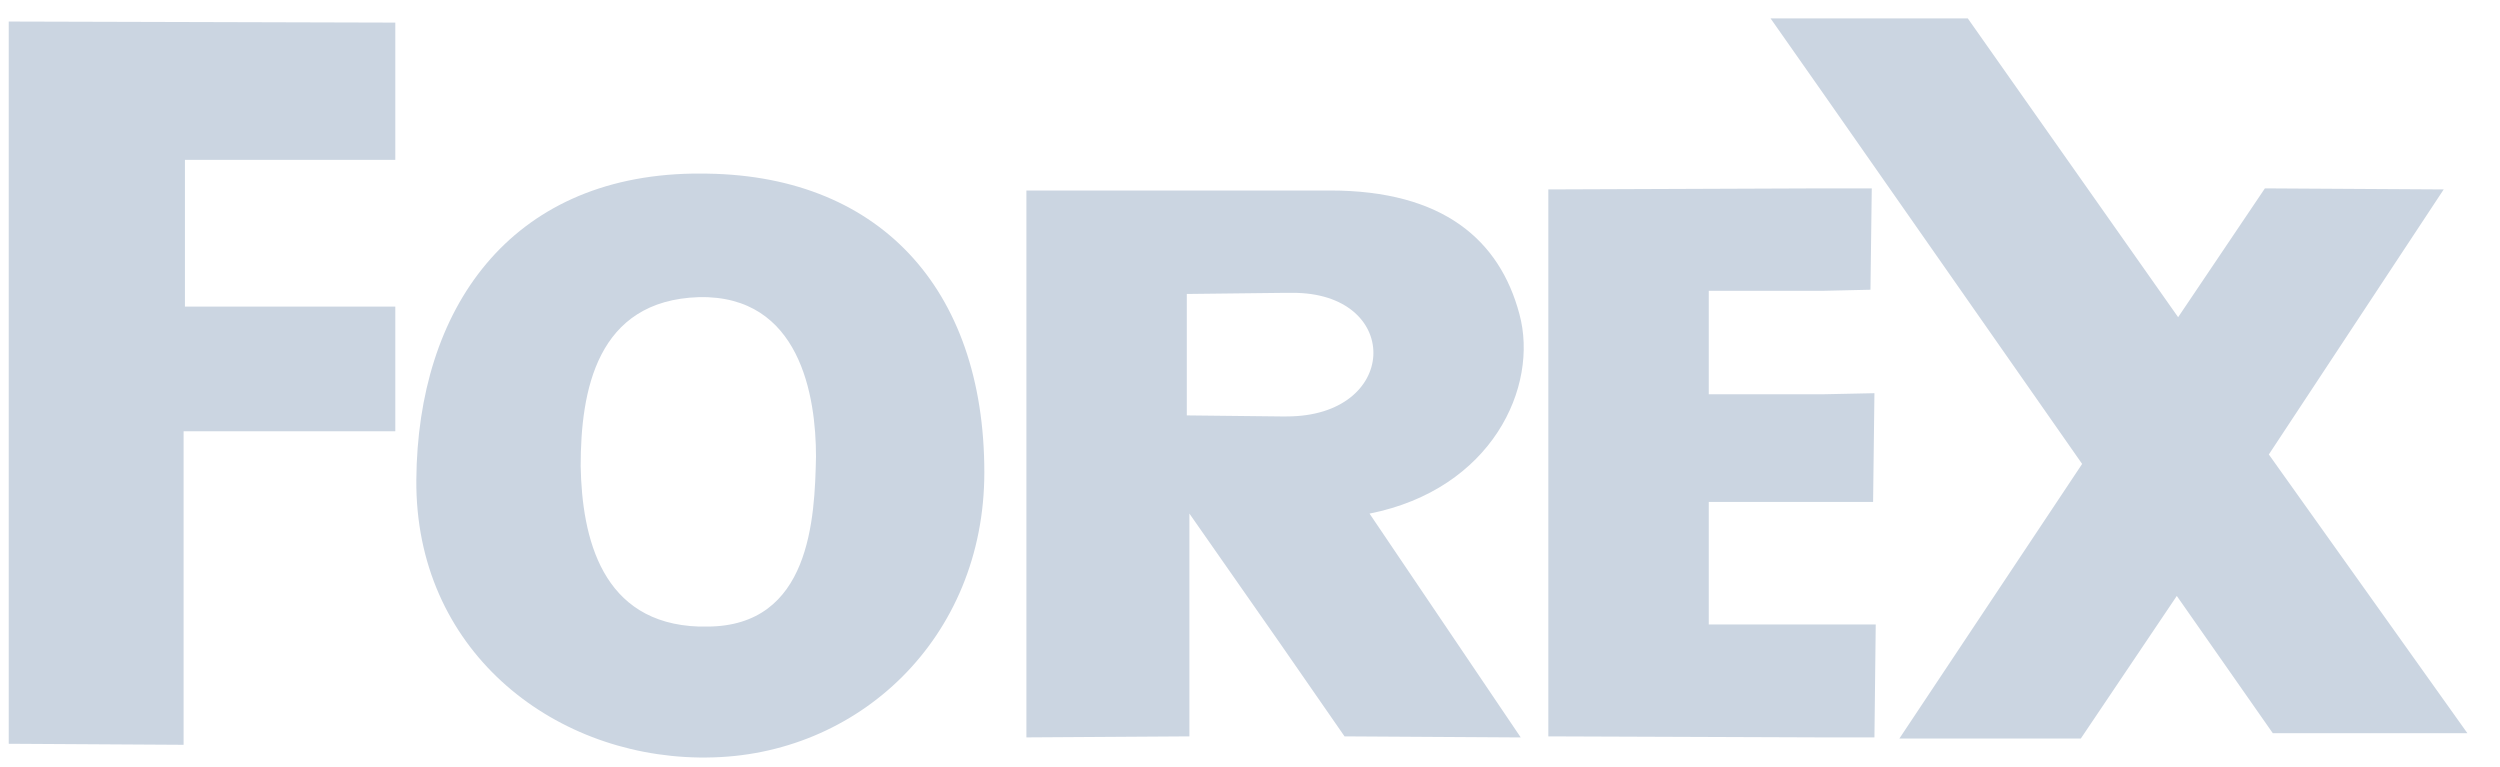 <svg width="75" height="23" viewBox="0 0 75 23" fill="none" xmlns="http://www.w3.org/2000/svg">
<path fill-rule="evenodd" clip-rule="evenodd" d="M0.262 22.313L5.508 22.344V12.937H11.859V9.199H5.548V4.796H11.859V0.678L0.262 0.646V22.313ZM20.971 5.208H20.773C15.291 5.303 12.529 9.262 12.49 14.394C12.45 19.462 16.513 22.661 20.971 22.725H21.207C25.743 22.693 29.53 19.145 29.53 14.172C29.53 8.629 26.335 5.176 20.971 5.208ZM21.207 18.797H20.97C18.051 18.701 17.459 16.136 17.42 13.982C17.42 11.733 17.893 9.009 20.97 8.914C24.007 8.85 24.48 11.891 24.48 13.697C24.442 15.534 24.323 18.797 21.207 18.797ZM68.065 13.634L73.311 5.683L67.947 5.651L65.344 9.516L59.033 0.551H53.116L54.694 2.8L62.464 13.918L56.982 22.155H62.425L65.304 17.878L68.184 21.996H74.022L68.065 13.634Z" fill="#CBD5E1"/>
<path fill-rule="evenodd" clip-rule="evenodd" d="M51.263 18.734V15.059H56.193L56.233 11.796L54.694 11.828H51.263V8.724H54.694L56.114 8.692L56.153 5.651H54.694L46.45 5.683V22.091L54.694 22.122H56.233L56.272 18.734H51.263ZM45.582 9.421C44.991 7.203 43.295 5.715 39.903 5.715H30.792V22.122L35.682 22.091V15.407L38.404 19.304L40.336 22.091L45.622 22.123L41.086 15.408C44.755 14.678 46.175 11.606 45.582 9.421ZM38.601 12.493H38.404L35.604 12.462V8.819L38.404 8.787H38.917C42.072 8.882 41.954 12.493 38.601 12.493Z" fill="#CBD5E1"/>
</svg>
